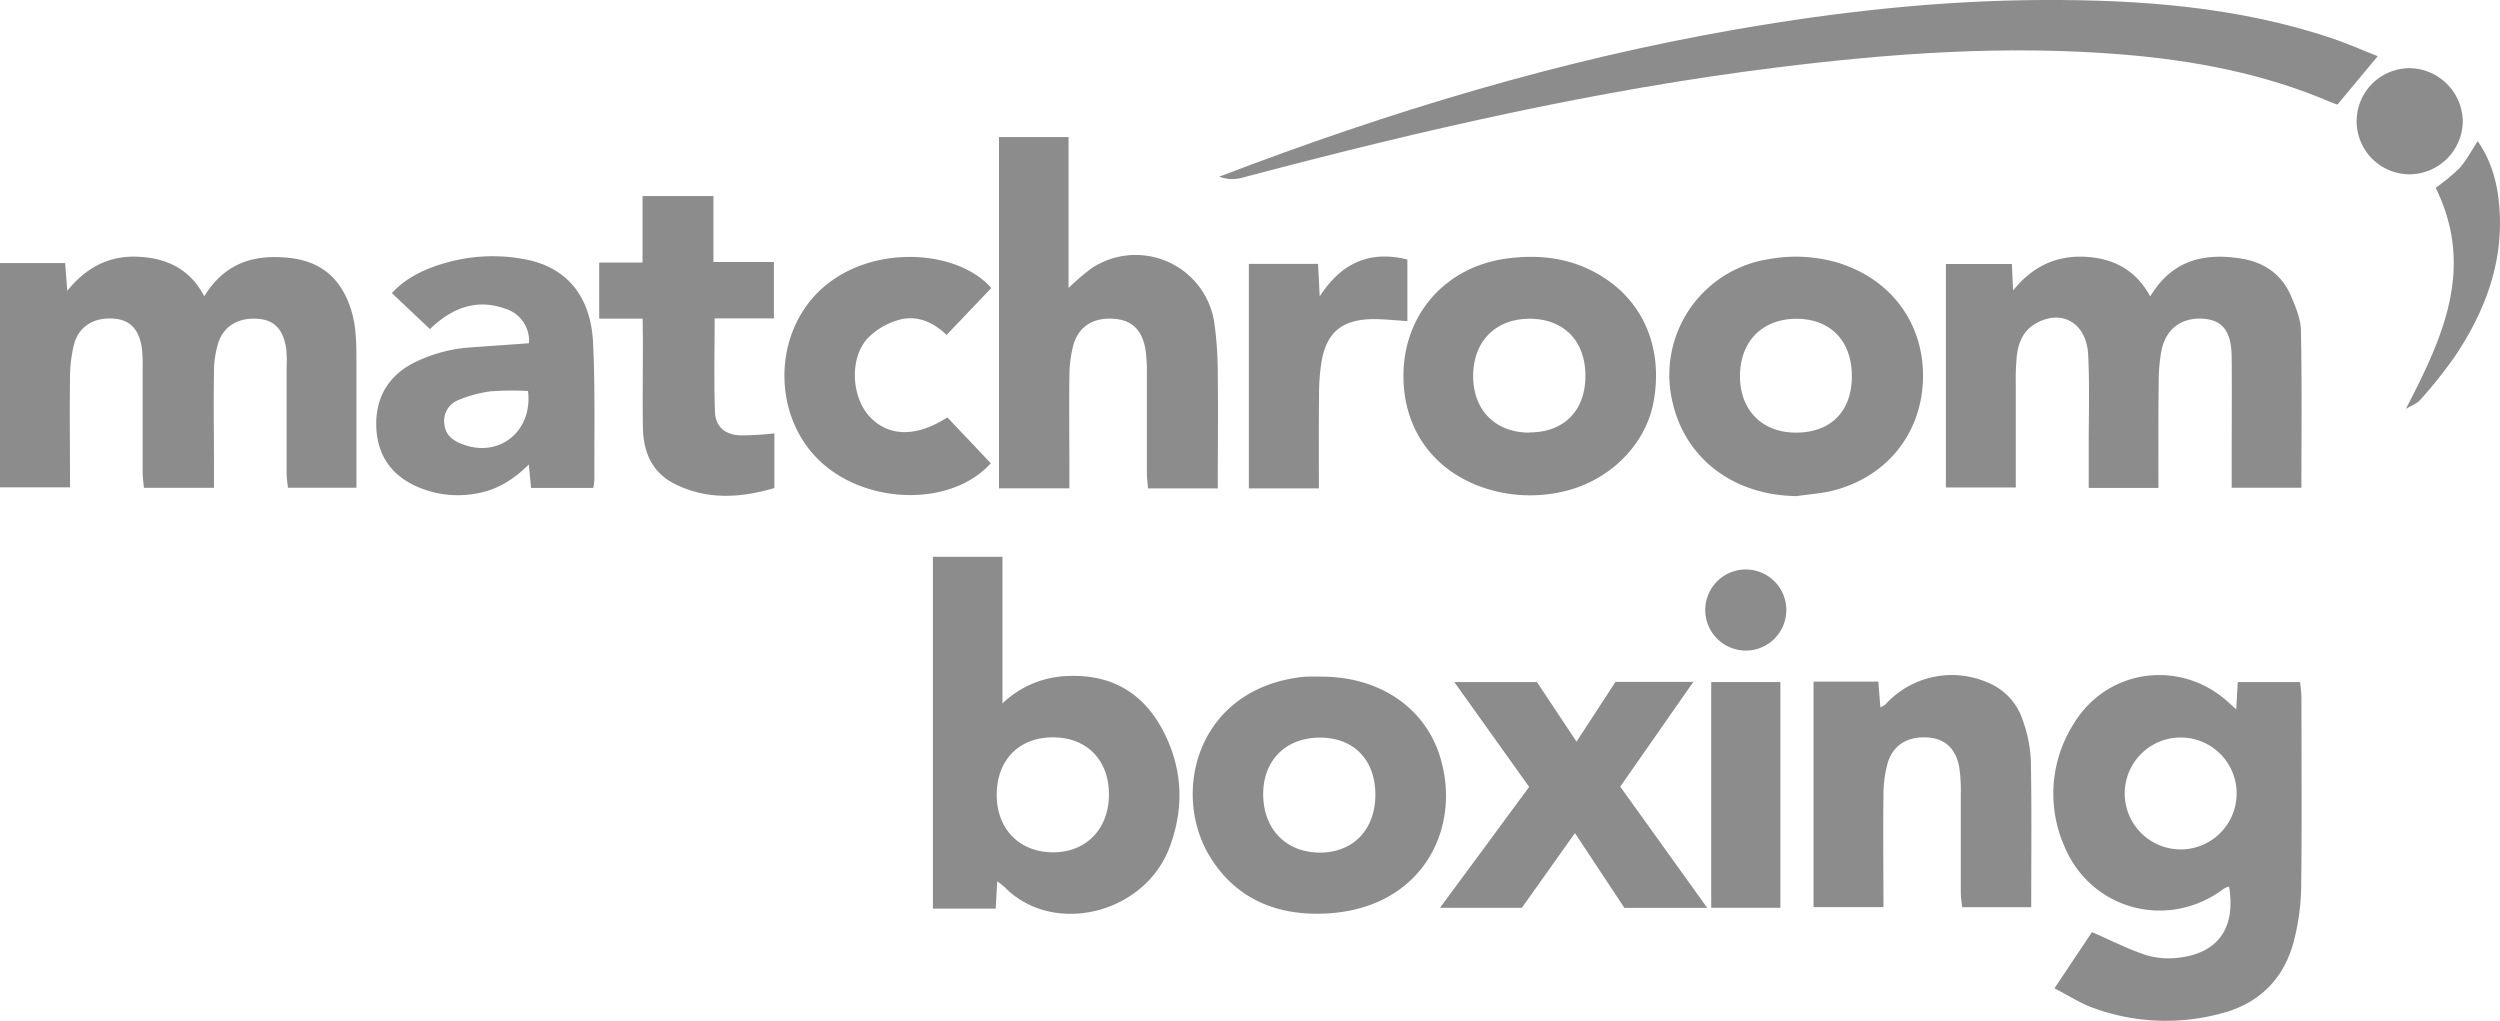 <svg xmlns="http://www.w3.org/2000/svg" viewBox="0 0 620.23 253.21"><defs><style>.cls-1{fill:#8c8c8c;}</style></defs><g id="Layer_2" data-name="Layer 2"><g id="Layer_1-2" data-name="Layer 1"><path class="cls-1" d="M554.79,176c.15-2.72.26-4.66.38-6.79h15.47c.12,1.31.32,2.58.33,3.85,0,15.77.13,31.55-.07,47.32a56.82,56.82,0,0,1-1.73,12.77c-2.35,9.5-8.56,15.79-17.95,18.23a52.38,52.38,0,0,1-32.38-1.5c-3-1.15-5.83-3-9.15-4.68L519,231.25c4.85,2.1,9.12,4.31,13.63,5.77a19.85,19.85,0,0,0,8.38.51c8-1.05,13.9-6.06,12-17.6a6.59,6.59,0,0,0-1.29.55c-13.88,10.44-33.19,5.26-39.69-10.83a32.3,32.3,0,0,1,2.44-30.09c8.19-13.53,26.09-16.1,38-5.68Zm-14,34.73a13.88,13.88,0,0,0,.44-27.76,13.88,13.88,0,1,0-.44,27.76Z"/><path class="cls-1" d="M535.49,121.05h-17.3c0-3.5,0-6.79,0-10.07,0-7.65.24-15.31-.13-22.94-.4-8-6.65-11.5-13.12-7.72-3,1.75-4.18,4.67-4.58,7.89a59.9,59.9,0,0,0-.26,7c0,8.45,0,16.91,0,25.73H482.76V65.49h16.37c.09,2,.18,3.93.3,6.58,4.68-5.83,10.44-8.62,17.43-8.38s12.91,3,16.59,9.85c5.43-9,13.24-10.81,22.32-9.43,5.87.88,10.28,3.87,12.62,9.35,1.17,2.72,2.4,5.67,2.45,8.54.27,12.92.12,25.84.12,39h-17.3v-6.64c0-8.65.08-17.29,0-25.93-.09-6.16-2.23-8.93-6.78-9.33-5.63-.49-9.63,2.45-10.69,8.13a43,43,0,0,0-.63,7.43C535.45,103.3,535.49,111.93,535.49,121.05Z"/><path class="cls-1" d="M0,65.26H16.16l.53,6.89c4.66-5.81,10.38-8.76,17.45-8.46s12.94,2.93,16.54,9.81C55.78,65.2,63.09,63,71.94,64c7.89.89,12.69,5.27,15.07,12.56a27,27,0,0,1,1.17,5.84c.24,2.47.24,5,.25,7.46,0,10.28,0,20.55,0,31.14h-17c-.1-1.07-.32-2.33-.32-3.59,0-8.8,0-17.6,0-26.41A29,29,0,0,0,71,86.49c-.73-4.73-2.87-7-6.76-7.37-4.71-.46-8.53,1.52-10,5.69a23.92,23.92,0,0,0-1.15,7.3c-.14,8,0,15.94,0,23.91v5H35.7c-.11-1.26-.3-2.52-.31-3.79,0-8.63,0-17.27,0-25.91a39.2,39.2,0,0,0-.14-4.47c-.57-4.93-2.82-7.44-6.88-7.79-4.94-.43-8.77,1.81-10,6.35a34,34,0,0,0-1,8.35c-.12,8.94,0,17.88,0,27.15H0Z"/><path class="cls-1" d="M231.45,225.42V138.13H248.7v36.38a24.46,24.46,0,0,1,16.34-6.8c11.32-.44,19.22,4.71,24,14.55,4.45,9.09,4.66,18.6,1.08,28.06-6.23,16.43-28.84,22-40.84,9.8a21.88,21.88,0,0,0-1.88-1.48l-.37,6.78H231.45Zm43.67-28.09c.09-8.63-5.33-14.31-13.73-14.4s-14,5.45-14.11,14,5.42,14.38,13.72,14.52S275,205.83,275.12,197.33Z"/><path class="cls-1" d="M302.45,43.84c42.51-16.27,84.76-29,128.49-36.59C456.08,2.89,481.36.1,506.88,0c24.22-.09,48.24,1.7,71.44,9.42,4,1.35,8,3.11,11.57,4.53l-10,12s-.89-.28-1.74-.65c-16.55-7.08-34-10.35-51.82-11.8-28.68-2.34-57.22-.29-85.69,3.26C396.37,22.27,353,32.23,309.87,43.64,307.83,44.18,305.75,45,302.45,43.84Z"/><path class="cls-1" d="M247.84,34H265.1V71.44a59,59,0,0,1,5.67-4.86,19.75,19.75,0,0,1,30.5,13.51A93.82,93.82,0,0,1,302.12,93c.12,9.29,0,18.57,0,28.17H284.81c-.1-1.39-.28-2.66-.28-3.93,0-8.13,0-16.27,0-24.41a39.56,39.56,0,0,0-.33-6c-.79-4.92-3.33-7.38-7.71-7.73-5.24-.42-8.94,1.85-10.24,6.68a30.37,30.37,0,0,0-.94,7.36c-.11,7.64,0,15.28,0,22.91v5.1H247.84Z"/><path class="cls-1" d="M445.61,123.08c-15.6-.24-27.56-9.31-30.71-23.48a29.08,29.08,0,0,1,23.86-35.3,37.13,37.13,0,0,1,16.77.75c13.65,4,22,15.31,21.54,29.25S467.3,119.08,453.48,122C450.89,122.5,448.24,122.72,445.61,123.08Zm-.24-15.75c8.68.09,14-5.13,14.06-13.84s-5.11-14.31-13.55-14.4-14.05,5.39-14.2,13.9S436.92,107.24,445.37,107.33Z"/><path class="cls-1" d="M348.18,93.28c0-15.19,10.34-27,25.42-29.11,8.72-1.22,17-.07,24.42,4.78,10.15,6.59,14.62,18.13,12.17,31C408.13,110.63,399,119.51,387.57,122a36.22,36.22,0,0,1-18.74-.75C355.91,117.17,348.2,106.76,348.18,93.28Zm31.22,14c8.58,0,13.91-5.34,13.93-14S388,79.11,379.54,79.08s-14,5.56-14.06,14.08S370.91,107.31,379.4,107.33Z"/><path class="cls-1" d="M327.74,167.87c14.18-.05,25.53,7.43,29.41,19.51,5.71,17.84-4.08,37.66-27.43,39.21-12.23.81-22.83-3.16-29.51-14-9.77-15.9-3.25-41.73,23-44.66A42,42,0,0,1,327.74,167.87ZM341.22,197c-.07-8.65-5.53-14.11-14-14s-14,5.9-13.83,14.38,5.79,14.17,14.15,14.14S341.29,205.59,341.22,197Z"/><path class="cls-1" d="M449.92,169.1H466c.17,2.14.33,4.18.51,6.4a6.91,6.91,0,0,0,1.32-.81,22.25,22.25,0,0,1,25-5.49,15.1,15.1,0,0,1,9,9.49,34.07,34.07,0,0,1,2,9.7c.24,12.1.1,24.21.1,36.68H486.79c-.11-1.18-.33-2.44-.33-3.69,0-8.14,0-16.27,0-24.41a40.77,40.77,0,0,0-.36-6.45c-.8-4.77-3.55-7.29-7.89-7.56-5-.31-8.63,1.9-9.94,6.51a30.38,30.38,0,0,0-1,7.84c-.12,9.12,0,18.24,0,27.74H449.92Z"/><path class="cls-1" d="M147.2,121.05H131.76c-.17-1.71-.34-3.45-.57-5.81-3.84,3.82-8,6.37-13.15,7.22a25.2,25.2,0,0,1-14.16-1.55c-6.36-2.66-10.08-7.46-10.5-14.45s2.39-12.63,8.67-16.13a36.94,36.94,0,0,1,15.27-4.18c4.6-.35,9.21-.63,13.92-1a8.32,8.32,0,0,0-5.92-8.57c-7.43-2.68-13.6.15-18.65,5.07l-9.46-8.94c3.59-3.85,8.17-6,13.06-7.42a42.43,42.43,0,0,1,19.75-1c10.33,1.85,16.55,8.94,17.12,20.79.54,11.26.26,22.56.33,33.84A17.37,17.37,0,0,1,147.2,121.05ZM131,97a76.12,76.12,0,0,0-9.23.08,31.13,31.13,0,0,0-8.07,2.18,5.53,5.53,0,0,0-3.45,6c.28,2.63,2,4,4.35,4.89C123.68,113.76,132.21,107.12,131,97Z"/><path class="cls-1" d="M423.55,225.24H403l-12.27-18.56c-4.52,6.36-8.83,12.42-13.17,18.54H357.24l11.08-15,11.05-15-18.56-26h20.5L391.12,184l9.68-14.84h19.31l-18.14,26Z"/><path class="cls-1" d="M159.43,79.06H148.66V65.13h10.75V48.64H177V65h15V79h-14.7c0,8-.2,15.61.08,23.17.14,3.7,2.45,5.66,6.24,5.84a73.79,73.79,0,0,0,8.5-.5v13.57c-8.37,2.46-16.65,3-24.68-1-5.66-2.81-7.85-7.92-7.94-14-.12-7.15,0-14.29,0-21.43Z"/><path class="cls-1" d="M245.93,71.46,234.83,83.1c-3.52-3.42-7.72-5.07-12.26-3.61a17.28,17.28,0,0,0-7.44,4.57c-4.44,5-3.85,14.52.64,19.32,4.67,5,11.58,5.14,19.26.17l10.78,11.38c-9.62,10.68-30.3,10.43-42-.18S191.47,84.55,202.46,73C214.66,60.27,237.32,61.55,245.93,71.46Z"/><path class="cls-1" d="M327.21,121.17H309.83V65.47H327c.12,2.32.24,4.74.41,8.06,5.38-8.32,12.4-11.46,21.75-9.15V79.66c-3.34-.18-6.45-.61-9.53-.46-6.82.35-10.37,3.39-11.68,10a49.86,49.86,0,0,0-.7,8.9C327.15,105.73,327.21,113.33,327.21,121.17Z"/><path class="cls-1" d="M424.54,169.21H441.7v56H424.54Z"/><path class="cls-1" d="M596.88,101.44C606,83.78,614.1,66.6,604.27,46.59a47.9,47.9,0,0,0,5.88-4.84c1.74-1.91,2.94-4.3,4.55-6.73,3.77,5.44,5.14,11.47,5.46,17.75.68,13.13-3.87,24.76-11,35.48a114.46,114.46,0,0,1-8.67,10.9C599.61,100.18,598.1,100.69,596.88,101.44Z"/><path class="cls-1" d="M597.74,43.25a13.17,13.17,0,1,1,.19-26.34A13.4,13.4,0,0,1,611,30,13.31,13.31,0,0,1,597.74,43.25Z"/><path class="cls-1" d="M423.06,151.05a10.06,10.06,0,1,1,9.8,10.35A10.08,10.08,0,0,1,423.06,151.05Z"/></g></g></svg>